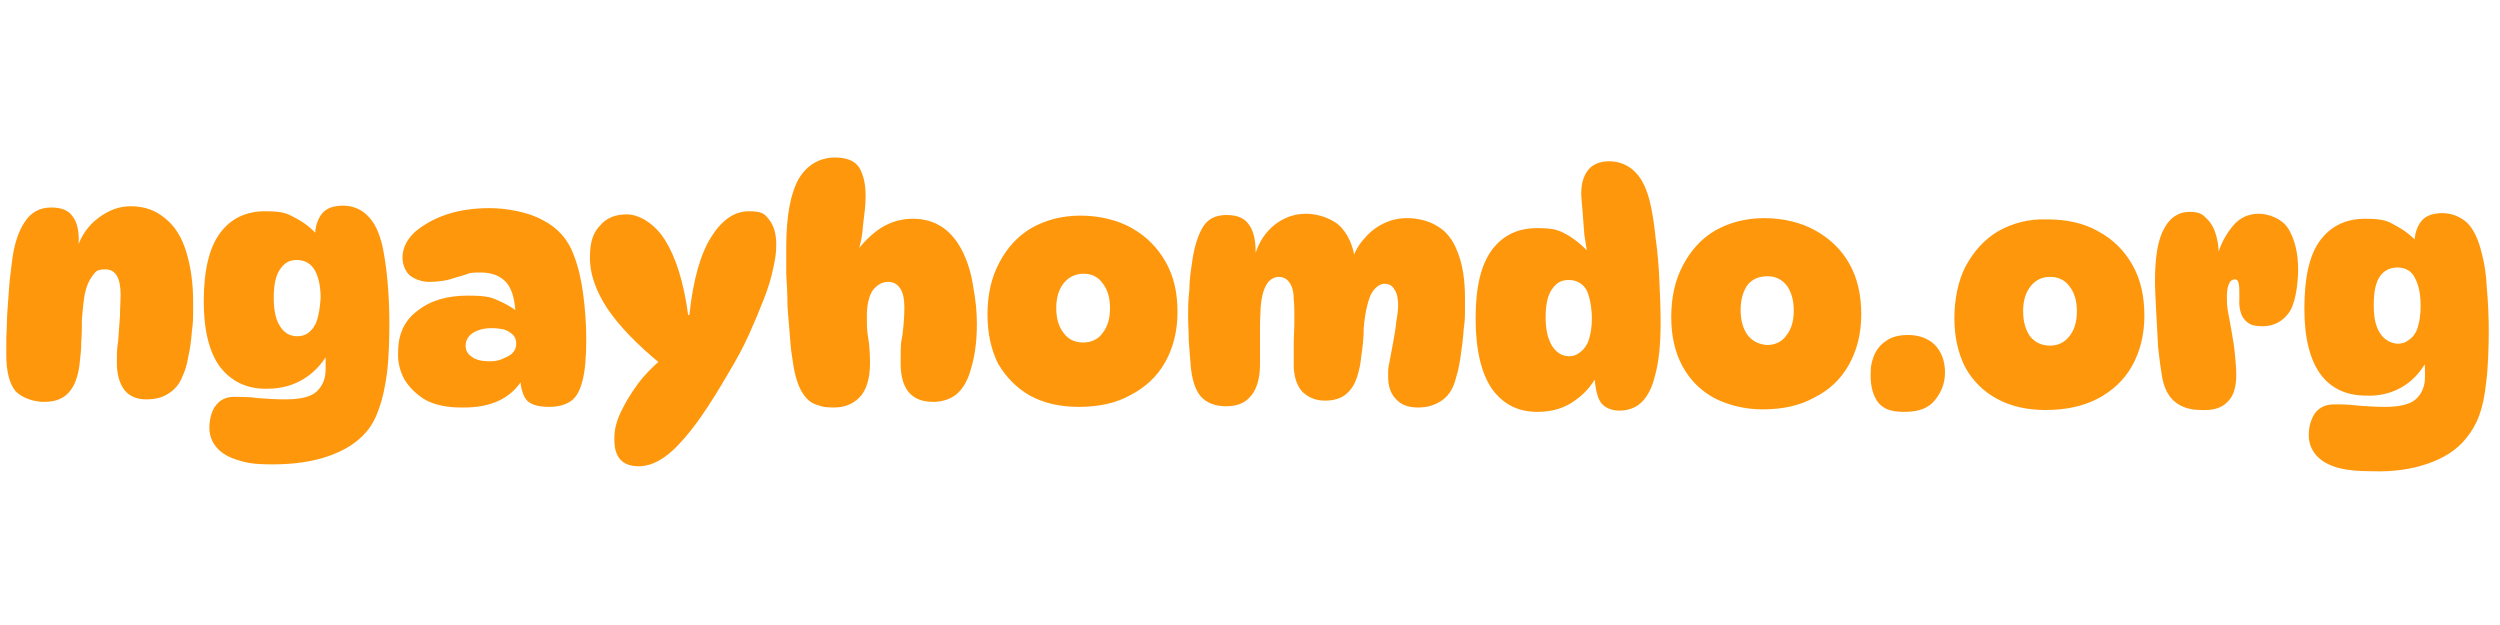 <?xml version="1.0" encoding="UTF-8"?>
<svg xmlns="http://www.w3.org/2000/svg" version="1.1" viewBox="0 0 400 100">
  <defs>
    <style>
      .cls-1 {
        fill: #fe970b;
      }
    </style>
  </defs>
  <!-- Generator: Adobe Illustrator 28.6.0, SVG Export Plug-In . SVG Version: 1.2.0 Build 709)  -->
  <g>
    <g id="Layer_1">
      <path id="ngayhomdo.org" class="cls-1" d="M8.2,33.2c1.7,0,2.8.5,3.4,1.4.7.9,1,2.1,1,3.8,0,.4,0,.8-.1,1.3s-.1.9-.2,1.2v-1c.6-2.1,1.8-3.8,3.4-5,1.7-1.3,3.4-1.9,5.2-1.9,2.3,0,4.1.7,5.6,2,1.5,1.2,2.6,3,3.3,5.3.7,2.3,1.1,4.9,1.1,8s0,3.2-.2,4.7c-.1,1.5-.3,2.9-.6,4.2-.2,1.2-.5,2.2-.9,3-.5,1.3-1.3,2.2-2.3,2.8-.9.6-2.1.9-3.5.9-1.5,0-2.7-.5-3.5-1.5-.8-1.1-1.2-2.5-1.2-4.3s0-2.2.2-3.5c.1-1.4.2-2.8.3-4.1,0-1.3.1-2.4.1-3.3,0-2.7-.8-4.1-2.4-4.1s-1.6.4-2.3,1.3c-.6.9-1,2.1-1.2,3.7-.1.8-.2,1.8-.3,3,0,1.2,0,2.4-.1,3.6,0,1.1-.1,2.1-.2,2.9-.2,2.4-.8,4.1-1.8,5.2-.9,1-2.2,1.5-3.9,1.5s-3.5-.6-4.6-1.7c-1-1.2-1.5-3.2-1.5-5.9s0-3,.1-4.7c0-1.7.2-3.5.3-5.2.1-1.7.3-3.3.5-4.8.3-2.7,1-4.9,2-6.4,1-1.6,2.4-2.4,4.3-2.4ZM42.5,62.2c-3.1,0-5.5-1.2-7.3-3.5-1.7-2.3-2.6-5.8-2.6-10.5,0-5,.9-8.6,2.6-10.9,1.7-2.3,4.1-3.5,7.2-3.5s3.6.4,5.1,1.2c1.5.8,2.8,1.9,3.9,3.4l-.8,2.2c0-.5-.1-1-.2-1.5s0-.9,0-1.2c0-1.6.4-2.8,1.1-3.7.7-.9,1.9-1.3,3.4-1.3s3,.6,4,1.7c1.1,1.1,1.8,2.7,2.3,4.8.3,1.5.6,3.3.8,5.6.2,2.2.3,4.5.3,6.8s-.1,5.9-.4,8c-.3,2.2-.7,4-1.2,5.4-.5,1.5-1.1,2.7-2,3.8-1.5,1.8-3.6,3.1-6.2,4-2.6.9-5.6,1.3-8.9,1.3s-4.4-.3-5.9-.8c-1.5-.5-2.5-1.2-3.2-2.1-.7-.9-1-1.9-1-3s.3-2.6,1-3.5c.7-.9,1.6-1.4,2.9-1.4,1.3,0,2.6,0,3.9.2,1.3.1,2.8.2,4.4.2,2.3,0,4-.4,4.9-1.2,1-.9,1.5-2.1,1.5-3.6s0-1.7,0-2.7l.7-.5c-.9,1.9-2.3,3.5-4,4.6-1.7,1.1-3.7,1.7-6.1,1.7ZM47.6,53.8c.7,0,1.3-.2,1.8-.6.5-.4,1-1,1.3-1.9.3-.9.5-2.1.6-3.6,0-1.8-.3-3.3-.9-4.4s-1.6-1.7-2.9-1.7-2,.5-2.7,1.5c-.7,1-1,2.5-1,4.5s.3,3.5,1,4.6c.7,1.1,1.6,1.6,2.8,1.6ZM87.9,65.1c-1.9,0-3.2-.4-3.8-1.3-.6-.9-.9-2.3-.9-4.2l.9.2c-1.8,3.7-5.2,5.5-10.3,5.4-2.3,0-4.2-.4-5.7-1.2-1.5-.9-2.6-2-3.4-3.3-.7-1.3-1.1-2.8-1-4.4,0-2.8,1-5,3-6.5,2.1-1.7,4.8-2.5,8.1-2.5s3.9.3,5.4,1c1.5.7,2.8,1.6,3.9,2.7h-1.6c0-2.7-.5-4.6-1.4-5.7-.9-1.1-2.3-1.7-4.2-1.7s-1.7.1-2.6.4c-.9.3-1.8.5-2.7.8-1,.2-2,.3-3,.3s-2.3-.4-3.1-1.1c-.7-.7-1.1-1.7-1.1-2.8,0-1.5.7-2.9,2-4.1,1.3-1.1,3-2.1,5.1-2.8,2.1-.7,4.4-1,6.9-1s6.1.6,8.4,1.9c2.4,1.2,4.1,3.1,5,5.6.7,1.8,1.2,3.9,1.5,6.2.3,2.3.5,4.7.5,7.3,0,2.9-.2,5.1-.6,6.6-.4,1.6-1,2.7-1.9,3.3-.9.6-2,.9-3.4.9ZM78.2,57.8c.7,0,1.3,0,2-.3s1.2-.5,1.7-.9c.5-.5.7-1,.7-1.6s-.2-1.1-.5-1.4c-.4-.4-.9-.7-1.5-.9-.6-.1-1.2-.2-1.9-.2-1.3,0-2.3.3-3.1.8-.7.5-1.1,1.2-1.1,2s.3,1.3,1,1.8c.7.5,1.6.7,2.7.7ZM102.2,74.6c-2.7,0-4-1.5-3.9-4.6,0-1.2.3-2.5,1-4,.7-1.5,1.6-3,2.7-4.5,1.1-1.5,2.4-2.8,3.8-4v.8c-3.8-3.1-6.7-6.1-8.6-8.9-1.9-2.9-2.9-5.7-2.8-8.5,0-2.1.5-3.7,1.6-4.8,1-1.2,2.4-1.8,4.3-1.8s4.4,1.4,6.1,4.1c1.7,2.7,3,6.7,3.7,12h.2c.6-5.7,1.8-9.8,3.5-12.5,1.7-2.7,3.7-4.1,6-4.1s2.6.5,3.3,1.4,1.1,2.2,1.1,3.9-.2,2.4-.5,3.9c-.3,1.5-.8,3.1-1.5,4.9-.7,1.8-1.5,3.7-2.4,5.7s-2,4-3.2,6c-3,5.2-5.6,9-7.9,11.4-2.2,2.4-4.4,3.6-6.5,3.6ZM133.6,25.2c1.8,0,3.1.5,3.8,1.5.7,1.1,1.1,2.6,1.1,4.7,0,1.4-.2,2.9-.4,4.5-.1,1.7-.4,3.1-.8,4.4h-.3c1.1-1.5,2.4-2.8,3.9-3.8,1.6-1,3.3-1.5,5.1-1.5s3.3.4,4.7,1.3c1.4.9,2.5,2.3,3.4,4.1.7,1.5,1.3,3.3,1.6,5.4.4,2.1.6,4.1.6,6,0,3.1-.4,5.5-1,7.4-.5,1.8-1.3,3.1-2.4,4-1,.7-2.2,1.1-3.6,1.1-3.5,0-5.2-2.1-5.2-6.2s.1-3.1.3-4.6c.2-1.6.3-3,.3-4.3s-.2-2.4-.7-3.1c-.5-.7-1.1-1-1.9-1-1,0-1.8.5-2.5,1.4-.6,1-.9,2.3-.9,4s0,2.3.2,3.5c.2,1.1.3,2.5.3,4.1,0,2.5-.6,4.4-1.7,5.5-1.1,1.1-2.4,1.6-4.1,1.6s-2-.2-2.9-.5c-.9-.3-1.6-1-2.2-2-.6-1-1.1-2.5-1.4-4.5-.2-1.2-.4-2.6-.5-4.2-.1-1.6-.3-3.3-.4-5,0-1.8-.1-3.5-.2-5.1,0-1.7,0-3.1,0-4.4,0-5,.7-8.6,2-10.9,1.4-2.3,3.4-3.4,5.9-3.4h0ZM172.6,65.1c-3,0-5.6-.6-7.8-1.8-2.1-1.2-3.8-2.9-5.1-5.1-1.1-2.2-1.7-4.8-1.7-7.9s.6-5.9,1.9-8.3c1.2-2.3,2.9-4.2,5.1-5.5,2.3-1.3,4.9-2,7.9-2s5.9.7,8.2,2c2.3,1.3,4.1,3.1,5.4,5.4,1.3,2.3,1.9,4.9,1.9,8s-.7,5.8-2,8.1-3.2,4-5.5,5.2c-2.3,1.3-5.1,1.9-8.3,1.9h0ZM173.3,54.8c1.3,0,2.4-.5,3.1-1.5.8-1,1.2-2.3,1.2-4s-.4-3-1.2-4c-.7-1-1.7-1.5-3-1.5s-2.4.5-3.2,1.5c-.8,1-1.2,2.3-1.2,4s.4,3,1.2,4c.7,1,1.8,1.5,3.1,1.5h0ZM216.9,42.8l-.7-.6c.3-1.4.9-2.6,1.8-3.7.9-1.1,1.9-2,3.1-2.6,1.3-.7,2.6-1,4.1-1s3.4.4,4.8,1.3c1.4.8,2.5,2.2,3.2,4.1.8,1.9,1.2,4.4,1.2,7.6s0,3.1-.2,4.7c-.1,1.5-.3,3-.5,4.4-.2,1.3-.4,2.4-.7,3.3-.4,1.7-1.1,2.9-2.2,3.7-1.1.8-2.4,1.2-3.9,1.2s-2.7-.4-3.5-1.3c-.9-.9-1.3-2.1-1.3-3.6s0-1.3.2-2.3c.2-1,.4-2.1.6-3.2.2-1.1.4-2.2.5-3.3.2-1.1.3-2,.3-2.7,0-1.1-.2-1.9-.6-2.5-.3-.6-.9-.9-1.6-.9s-1.6.6-2.2,1.8c-.5,1.2-.9,2.9-1.1,5.2,0,1.7-.2,3.3-.4,4.6-.1,1.3-.4,2.5-.7,3.4-.4,1.2-1,2.1-1.9,2.8-.8.6-1.9.9-3.2.9-1.5,0-2.6-.5-3.5-1.3-.9-.9-1.4-2.2-1.5-4,0-1,0-2.2,0-3.6,0-1.3.1-2.7.1-4s0-2.4-.1-3.3c0-1.3-.3-2.2-.7-2.7-.4-.6-1-.9-1.7-.9s-1.5.4-2,1.3-.8,2.1-.9,3.6c0,.8-.1,1.8-.1,2.9v6.2c0,2.4-.6,4.1-1.5,5.1-.9,1.1-2.2,1.6-3.9,1.6-1.9,0-3.2-.6-4.1-1.6-.9-1.1-1.4-2.7-1.6-5-.1-1.3-.2-2.6-.3-3.9,0-1.3-.1-2.6-.1-3.9s0-2.7.2-4.2c0-1.5.2-2.9.4-4.2.3-2.3.8-4.1,1.6-5.6.8-1.5,2.1-2.2,3.9-2.2s2.9.5,3.6,1.5c.7.9,1.1,2.4,1.1,4.3s0,1.3-.2,1.9v-1c.6-2.2,1.7-3.9,3.2-5.1s3.2-1.8,5.1-1.8,4.4.8,5.7,2.3c1.3,1.5,2.1,3.6,2.2,6.3h0ZM246,65.9c-3.1,0-5.5-1.2-7.3-3.7-1.7-2.5-2.6-6.2-2.6-11.3s.9-8.6,2.6-10.9c1.7-2.3,4.1-3.5,7.2-3.5s3.6.4,5.1,1.2c1.4.9,2.7,2,3.9,3.5l-.8.2c-.2-1.2-.4-2.5-.6-3.8-.1-1.4-.2-2.7-.3-3.9-.1-1.2-.2-2.1-.2-2.8,0-1.6.4-2.8,1.1-3.7.7-.9,1.9-1.4,3.4-1.4s3.1.6,4.2,1.8c1.1,1.1,1.9,2.9,2.4,5.2.3,1.4.6,3.2.8,5.3.3,2.1.5,4.4.6,6.8.1,2.3.2,4.5.2,6.6,0,3.7-.3,6.5-.9,8.6-.5,2.1-1.3,3.5-2.3,4.4-.9.8-2.1,1.2-3.4,1.2s-2.5-.5-3.1-1.5c-.6-1.1-.9-2.8-.9-5.1h.9c-.9,2.1-2.2,3.7-3.9,4.9-1.7,1.3-3.8,1.9-6.1,1.9h0ZM251.1,57c.6,0,1.2-.2,1.8-.7.5-.4,1-1,1.3-1.9.3-.9.5-2.1.5-3.5s-.3-3.3-.8-4.4c-.6-1.1-1.6-1.7-2.9-1.7s-2,.5-2.7,1.5c-.7,1-1,2.5-1,4.5,0,1.8.3,3.3,1,4.5.7,1.1,1.6,1.7,2.8,1.7h0ZM282,65.5c-2.9,0-5.5-.7-7.7-1.8-2.2-1.2-3.9-2.9-5.1-5.1-1.2-2.2-1.8-4.8-1.8-7.9s.6-5.9,1.9-8.3c1.2-2.3,2.9-4.2,5.1-5.5,2.3-1.3,4.9-2,7.9-2s5.9.7,8.2,2c2.3,1.3,4.1,3,5.4,5.3,1.3,2.3,1.9,5,1.9,8.1s-.7,5.8-2,8.1c-1.3,2.3-3.1,4-5.5,5.2-2.3,1.3-5.1,1.9-8.3,1.9ZM282.7,55.2c1.3,0,2.4-.5,3.1-1.5.8-1,1.2-2.3,1.2-4s-.4-3-1.1-4c-.8-1-1.8-1.5-3.1-1.5-1.3,0-2.4.4-3.2,1.4-.7,1-1.1,2.3-1.1,4s.4,3,1.1,4c.8,1,1.8,1.5,3.1,1.6ZM305.3,53.6c1.7,0,3.1.5,4.2,1.5,1.1,1.1,1.7,2.6,1.7,4.5,0,1.7-.6,3.2-1.6,4.4-1,1.3-2.6,1.9-4.9,1.9s-3.3-.5-4.2-1.5c-.8-1.1-1.2-2.5-1.2-4.3s.2-2.2.5-3.1c.4-1,1-1.8,1.9-2.4.9-.7,2.1-1,3.6-1ZM327.3,65.6c-3,0-5.6-.6-7.8-1.8-2.2-1.2-3.9-2.9-5.1-5.1-1.1-2.2-1.7-4.8-1.7-7.8s.6-6,1.8-8.3c1.3-2.4,3-4.3,5.2-5.6,2.3-1.3,4.9-2,7.8-1.9,3.2,0,5.9.6,8.2,1.9,2.4,1.3,4.2,3.1,5.5,5.4,1.3,2.3,1.9,5,1.9,8.1s-.7,5.8-2,8.1c-1.3,2.3-3.2,4-5.5,5.2-2.3,1.2-5.1,1.8-8.3,1.8ZM328,55.3c1.3,0,2.3-.5,3.1-1.5s1.2-2.3,1.2-4-.4-3-1.2-4c-.7-1-1.8-1.5-3.1-1.5s-2.3.5-3.1,1.5-1.2,2.3-1.2,4,.4,3,1.1,4c.8,1,1.9,1.5,3.2,1.5ZM344.8,44.9c0-3.9.5-6.7,1.5-8.4.9-1.7,2.3-2.6,4-2.6s2.1.4,2.8,1.1c.7.7,1.2,1.6,1.5,2.7.3,1.1.4,2.1.4,3.2h-.2c.5-1.9,1.4-3.5,2.5-4.8,1.1-1.3,2.5-1.9,4.1-1.9s3.8.8,4.8,2.5c1,1.7,1.5,3.9,1.5,6.4s-.5,5.8-1.6,7.1c-1,1.3-2.4,2-4.1,2s-2.3-.4-2.9-1.1c-.6-.7-.9-1.9-.8-3.4,0-1.1,0-1.9-.1-2.3-.1-.5-.3-.7-.6-.7-.5,0-.8.3-1,.8-.2.5-.3,1.1-.3,2,0,.7,0,1.5.2,2.5.2,1,.4,2.1.6,3.3.2,1.1.4,2.3.5,3.5.1,1.1.2,2.2.2,3.2,0,2.1-.5,3.5-1.5,4.4-.9.9-2.3,1.3-4.1,1.2-1.7,0-3.1-.4-4.2-1.3-1.1-.9-1.8-2.3-2.1-4.2-.2-1.2-.4-2.7-.6-4.5-.1-1.8-.2-3.7-.3-5.6-.1-1.9-.2-3.6-.2-5.1h0ZM378.6,63.3c-3.1,0-5.6-1.1-7.3-3.4-1.7-2.3-2.6-5.8-2.6-10.5,0-5,.8-8.6,2.5-10.9,1.7-2.3,4.1-3.5,7.2-3.5s3.7.4,5.1,1.2c1.5.8,2.8,1.9,4,3.4l-.8,2.2c-.1-.5-.2-1-.3-1.5,0-.5-.1-.9-.1-1.2,0-1.6.4-2.8,1.1-3.7s1.9-1.3,3.4-1.3,3,.6,4.1,1.7c1,1.1,1.7,2.7,2.2,4.8.4,1.5.7,3.3.8,5.6.2,2.2.3,4.5.3,6.8s-.1,5.9-.4,8c-.2,2.2-.6,4-1.1,5.4-.5,1.4-1.2,2.6-2.1,3.7-1.5,1.9-3.6,3.2-6.2,4.1-2.6.9-5.5,1.3-8.8,1.2-2.5,0-4.5-.2-6-.7-1.5-.5-2.5-1.2-3.2-2.1-.7-.9-1-1.9-1-3,0-1.4.4-2.6,1-3.5.7-.9,1.7-1.4,3-1.4s2.5,0,3.8.2c1.4.1,2.9.2,4.4.2,2.3,0,4-.4,4.9-1.2,1-.9,1.5-2.1,1.5-3.6s0-1.7-.1-2.7l.7-.5c-.9,1.9-2.2,3.5-3.9,4.6-1.7,1.1-3.8,1.7-6.1,1.6h0ZM383.6,55c.7,0,1.3-.2,1.8-.6.6-.4,1.1-1,1.4-1.9.3-.9.5-2.1.5-3.6,0-1.8-.3-3.3-.9-4.4-.5-1.1-1.5-1.7-2.8-1.7-1.1,0-2.1.4-2.8,1.4-.7,1-1,2.5-1,4.6s.3,3.4,1,4.5c.7,1.1,1.7,1.6,2.8,1.7Z"/>
    </g>
  </g>
</svg>